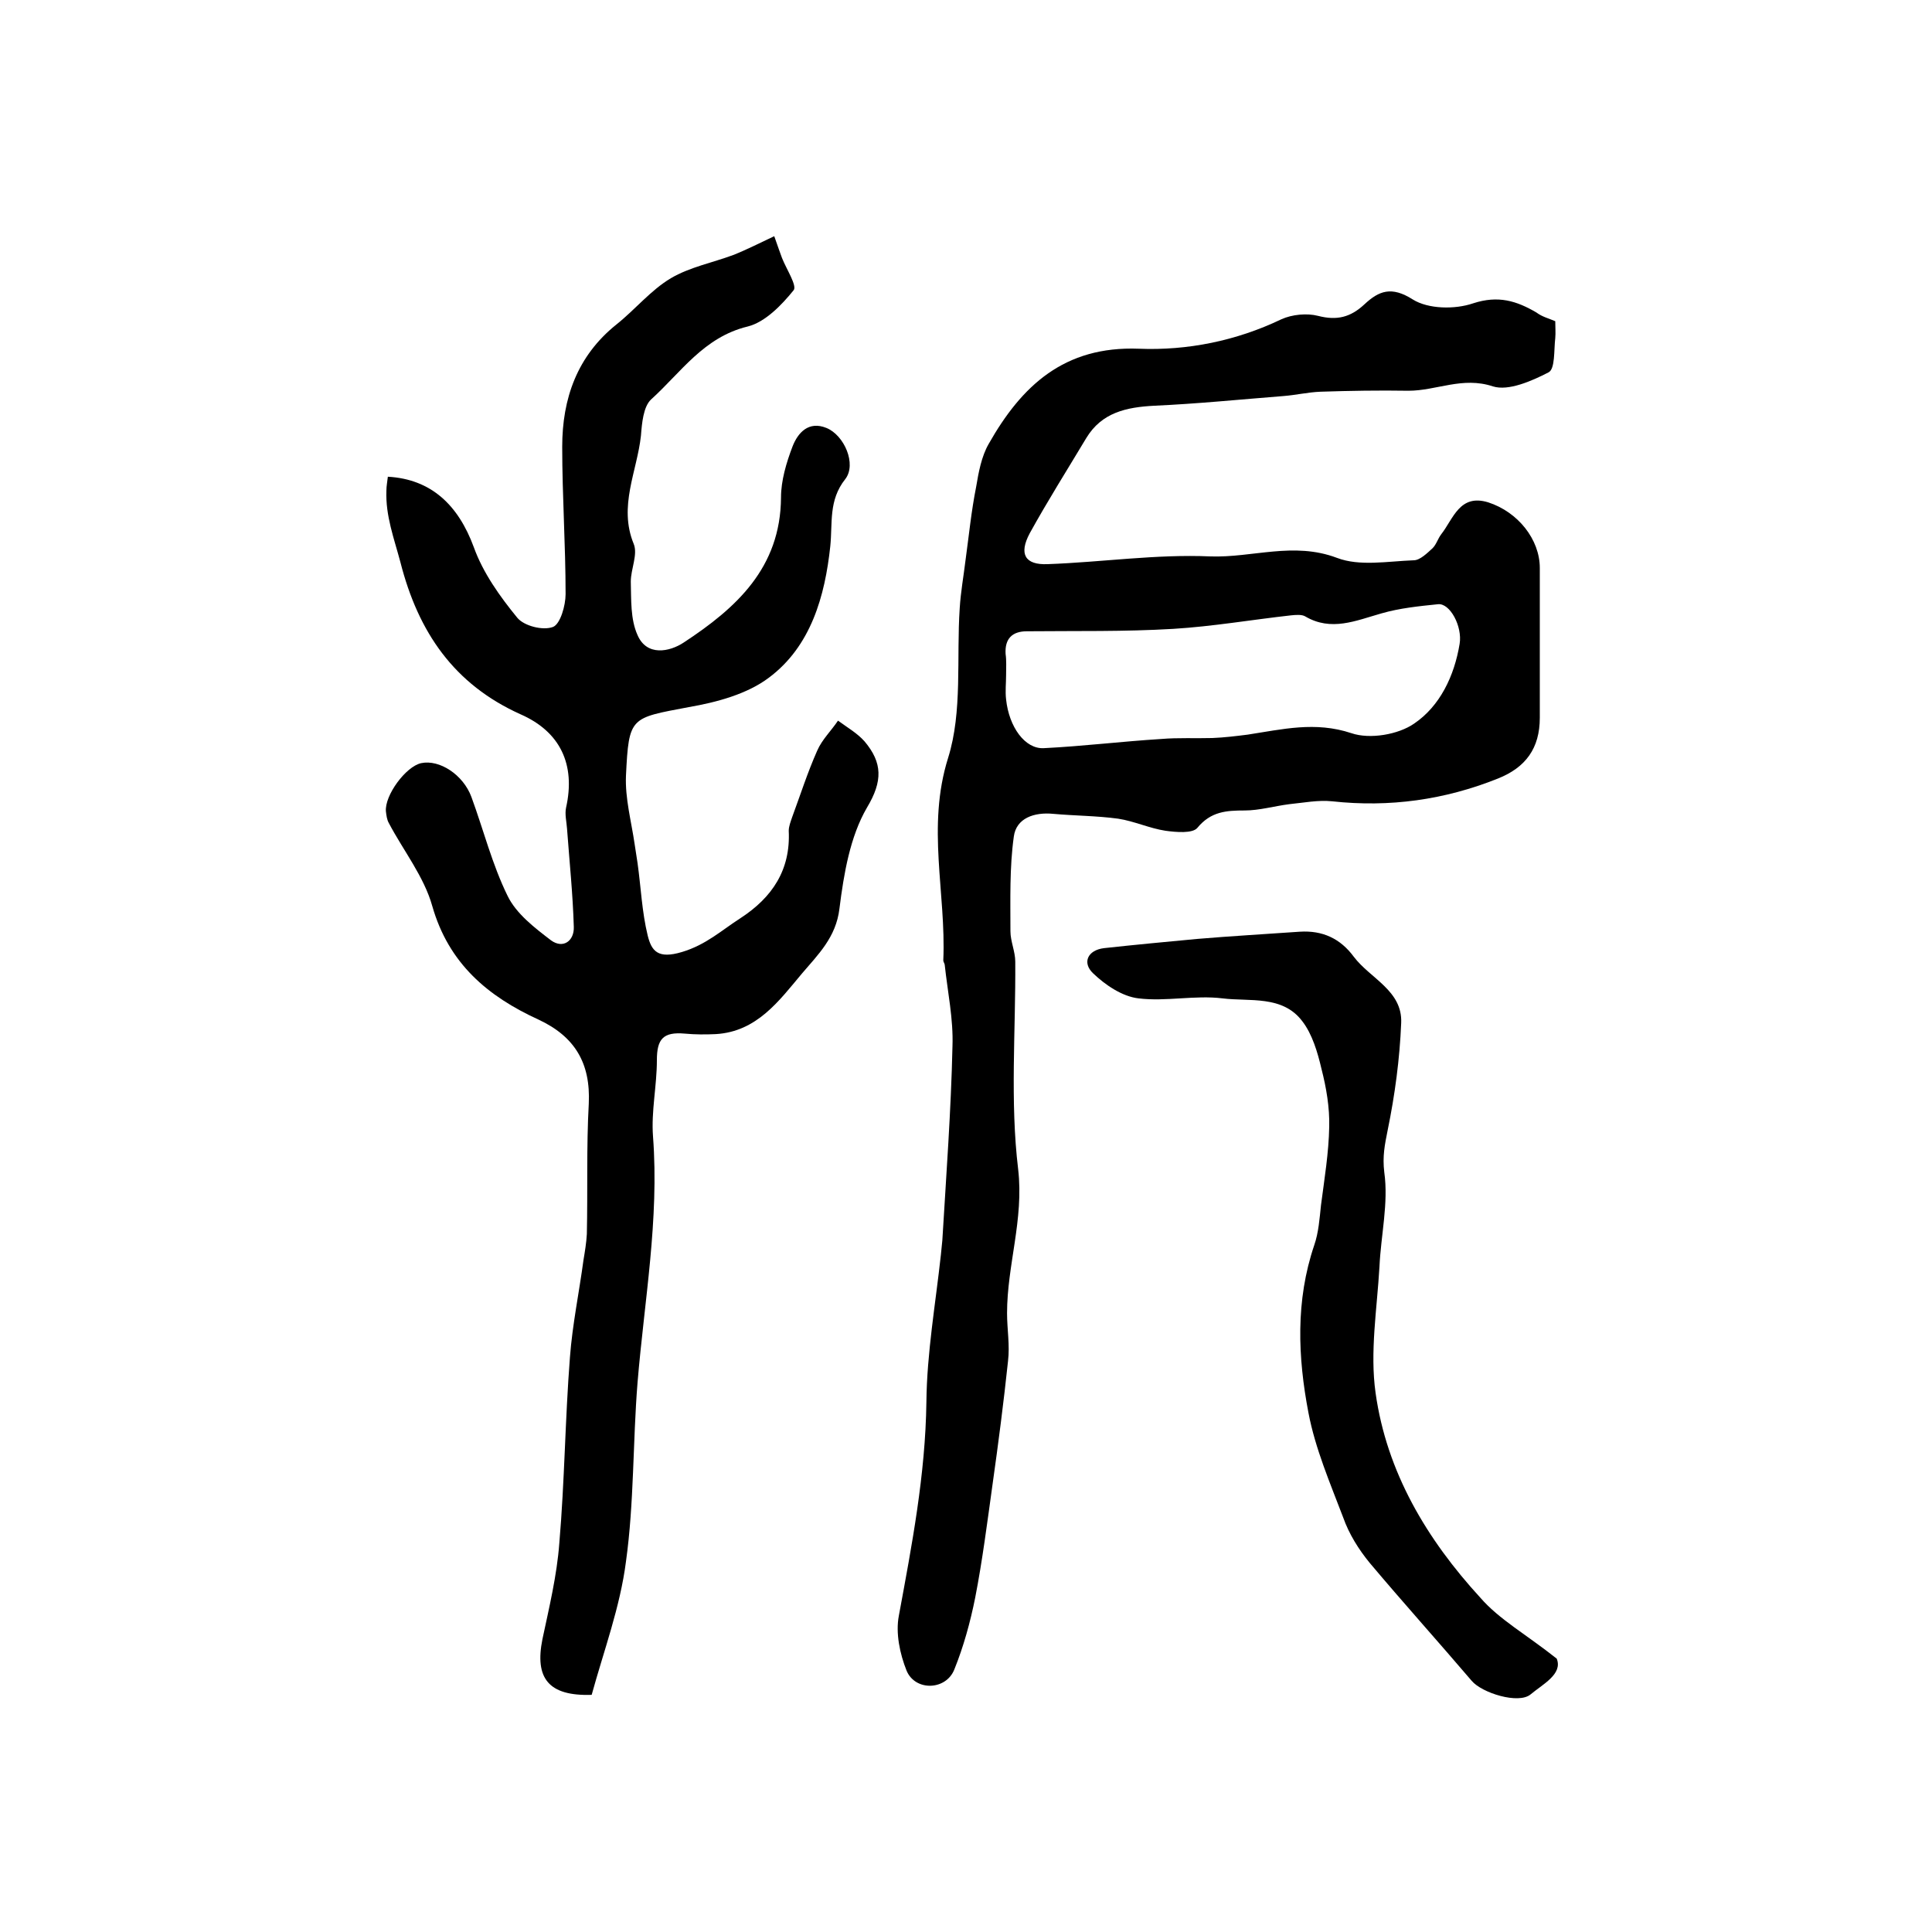 <?xml version="1.0" encoding="utf-8"?>
<!-- Generator: Adobe Illustrator 22.0.0, SVG Export Plug-In . SVG Version: 6.00 Build 0)  -->
<svg version="1.1" id="图层_1" xmlns="http://www.w3.org/2000/svg" xmlns:xlink="http://www.w3.org/1999/xlink" x="0px" y="0px"
	 viewBox="0 0 400 400" style="enable-background:new 0 0 400 400;" xml:space="preserve">
<style type="text/css">
	.st0{fill:#FFFFFF;}
</style>
<g>
	
	<path d="M322,66.5c0,1.2,0.1,2.4,0,3.5c-0.3,2.5,0,6.4-1.4,7.1c-3.5,1.8-8.3,3.9-11.5,2.9c-6.3-2.1-11.7,0.9-17.5,0.9
		c-6.1-0.1-12.1,0-18.2,0.2c-2.6,0.1-5.1,0.7-7.7,0.9c-8.9,0.7-17.8,1.6-26.7,2c-5.8,0.3-10.9,1.4-14.1,6.7c-3.9,6.5-8,13-11.7,19.7
		c-2.3,4.3-1,6.6,3.7,6.4c11.2-0.4,22.5-2.1,33.7-1.6c8.7,0.3,17.2-3.1,26.2,0.3c4.7,1.8,10.5,0.7,15.9,0.5c1.3,0,2.8-1.5,3.9-2.5
		c0.8-0.8,1.1-2,1.8-2.9c2.5-3.2,3.8-8.4,9.7-6.6c6.2,2,10.7,7.7,10.7,13.6c0,10.3,0,20.7,0,31c0,6.3-2.9,10.3-8.7,12.6
		c-11,4.4-22.4,6-34.3,4.7c-2.9-0.3-5.9,0.3-8.9,0.6c-3.1,0.4-6.2,1.3-9.2,1.3c-3.8,0-7,0.2-9.8,3.6c-1,1.2-4.4,0.9-6.6,0.6
		c-3.3-0.5-6.5-2-9.8-2.5c-4.4-0.6-8.9-0.6-13.4-1c-4-0.4-7.7,0.9-8.2,4.7c-0.9,6.4-0.7,13.1-0.7,19.6c0,2.1,1,4.2,1,6.3
		c0.1,14.4-1.1,28.9,0.6,43c1.2,10.4-2.3,19.8-2.3,29.8c0,3.3,0.6,6.6,0.2,9.9c-0.9,8.5-2,17-3.2,25.5c-1.1,7.9-2.1,15.8-3.6,23.5
		c-1,5-2.4,10.1-4.3,14.8c-1.7,4.4-8.1,4.6-9.9,0.3c-1.4-3.5-2.3-7.8-1.6-11.4c2.7-14.6,5.5-29.2,5.7-44.2c0.1-10.2,1.9-20.4,3-30.5
		c0.1-1,0.2-2,0.3-3c0.8-13.4,1.8-26.8,2.1-40.2c0.2-5.6-1-11.2-1.6-16.8c0-0.3-0.3-0.6-0.3-1c0.6-13.9-3.5-27.6,1-41.9
		c3-9.6,1.7-20.6,2.4-31c0.2-3.3,0.8-6.6,1.2-9.9c0.7-5.1,1.2-10.2,2.2-15.2c0.5-3,1.1-6.3,2.6-8.9c6.8-12,15.6-20.3,31.1-19.7
		c10,0.4,20.1-1.6,29.5-6.1c2.2-1,5.3-1.3,7.6-0.7c3.9,1,6.7,0.3,9.6-2.4c3-2.8,5.6-3.8,10-1c3.2,2,8.7,2.1,12.5,0.8
		c5.2-1.7,9-0.5,13.1,1.9C319.3,65.6,320.6,65.9,322,66.5z M208.3,139.8C208.3,139.8,208.2,139.8,208.3,139.8c0,1.7-0.2,3.3,0,5
		c0.6,5.7,3.9,10.3,7.8,10.1c8.1-0.4,16.2-1.4,24.3-1.9c3.5-0.3,7.1-0.1,10.6-0.2c2.5-0.1,4.9-0.4,7.3-0.7c7.2-1.1,14-2.8,21.5-0.3
		c3.8,1.3,9.7,0.3,13-2c5.3-3.6,8.3-9.8,9.4-16.5c0.6-3.6-2-8.5-4.5-8.2c-3.9,0.4-7.9,0.8-11.7,1.9c-5.3,1.5-10.4,3.8-15.8,0.6
		c-0.7-0.4-1.9-0.3-2.9-0.2c-8.1,0.9-16.2,2.3-24.4,2.8c-10.1,0.6-20.2,0.4-30.3,0.5c-3,0-4.6,1.5-4.4,4.7
		C208.4,136.8,208.3,138.3,208.3,139.8z"/>
	<path d="M122.5,350.9c-9,0.3-11.8-3.5-10.2-11.5c1.4-6.6,3-13.2,3.5-19.9c1.1-12.8,1.2-25.7,2.2-38.5c0.5-6.7,1.9-13.4,2.8-20.1
		c0.3-1.8,0.6-3.6,0.7-5.4c0.2-9-0.1-18,0.4-27c0.4-8.4-2.9-13.9-10.4-17.4c-10.5-4.8-18.6-11.6-22-23.5c-1.7-6.1-6-11.5-9-17.2
		c-0.4-0.7-0.5-1.6-0.6-2.4c-0.3-3.3,4.1-9.3,7.3-10c3.8-0.8,8.7,2.4,10.4,7c2.5,6.8,4.3,14,7.5,20.5c1.8,3.7,5.6,6.6,9,9.2
		c2.5,1.8,4.8,0.1,4.7-2.8c-0.2-6.8-0.9-13.5-1.4-20.3c-0.1-1.5-0.5-3-0.2-4.4c2-8.9-1.2-15.7-9.4-19.3c-13.8-6.2-21.2-17-24.9-31.5
		c-1.3-4.9-3.1-9.6-2.9-14.8c0-1,0.2-1.9,0.3-2.9c9,0.5,14.6,5.9,17.8,14.6c1.9,5.3,5.4,10.2,9,14.6c1.4,1.7,5.3,2.7,7.4,1.9
		c1.5-0.6,2.6-4.4,2.6-6.8c0-10.2-0.7-20.3-0.7-30.5c0-10,3.1-18.8,11.2-25.3c3.9-3.1,7.1-7.1,11.3-9.6c3.9-2.3,8.6-3.2,12.9-4.8
		c2.8-1.1,5.5-2.5,8.5-3.9c0.8,2.3,1.2,3.4,1.6,4.5c0.9,2.3,3.2,5.8,2.4,6.7c-2.5,3.1-5.9,6.6-9.5,7.5c-9.1,2.2-13.8,9.5-20,15.1
		c-1.6,1.5-1.9,4.9-2.1,7.5c-0.8,7.4-4.7,14.6-1.5,22.4c0.9,2.2-0.6,5.2-0.6,7.8c0.1,3.7-0.1,7.8,1.4,11.1c1.9,4.4,6.6,3.5,9.6,1.5
		c10.8-7.1,20-15.4,20.1-30c0-3.5,1.1-7.2,2.4-10.6c1.1-2.8,3.3-5.3,7-3.8c3.7,1.5,6.3,7.5,3.9,10.6c-3.5,4.4-2.6,9.1-3.1,13.9
		c-1.1,10.3-4,20.7-12.7,27.2c-4.5,3.4-10.8,5.1-16.6,6.1c-12.1,2.3-12.4,1.9-13,14.2c-0.2,4.7,1.1,9.4,1.8,14.2
		c0.2,1.3,0.4,2.6,0.6,3.9c0.7,5,0.9,10.1,2.1,15c0.8,3.2,2.1,4.9,7.1,3.4c5-1.5,8.2-4.5,12.1-7c6.6-4.3,10.4-10,10-18.1
		c0-0.9,0.4-1.9,0.7-2.8c1.7-4.6,3.2-9.3,5.2-13.8c1-2.3,2.9-4.1,4.3-6.2c1.9,1.4,4,2.6,5.5,4.3c3.7,4.4,3.8,8.2,0.5,13.7
		c-3.5,6-4.8,13.7-5.7,20.9c-0.7,6-4.5,9.6-7.8,13.5c-4.7,5.6-9.3,12-17.8,12.5c-2.1,0.1-4.3,0.1-6.4-0.1c-4.5-0.4-5.8,1.1-5.8,5.5
		c0,5.3-1.2,10.6-0.8,15.8c1.3,17.2-1.8,34-3.2,50.9c-1,12.4-0.7,24.9-2.4,37.1C128.4,332.7,125,341.8,122.5,350.9z"/>
	<path d="M322.3,343.4c1.3,3.2-2.9,5.3-5.4,7.4c-2.5,2.1-10.1-0.3-12.2-2.8c-7-8.2-14.2-16.2-21.1-24.4c-2.3-2.8-4.3-6-5.5-9.4
		c-2.7-7.1-5.8-14.3-7.2-21.7c-2.2-11.5-2.7-23.2,1.2-34.7c0.9-2.6,1.1-5.5,1.4-8.3c0.7-5.4,1.6-10.8,1.7-16.2c0.1-4-0.6-8.1-1.6-12
		c-0.8-3.4-1.9-7.2-4-9.9c-4.1-5.4-10.9-4-16.5-4.7c-5.7-0.7-11.7,0.7-17.4,0c-3.4-0.4-6.9-2.8-9.4-5.2c-2.3-2.2-1.1-4.8,2.3-5.2
		c6.4-0.7,12.8-1.3,19.2-1.9c7.1-0.6,14.2-1,21.3-1.5c4.7-0.3,8.4,1.4,11.2,5.2c3.4,4.5,10.1,7,9.8,13.7c-0.3,7.4-1.3,14.9-2.8,22.2
		c-0.6,3-1.1,5.4-0.7,8.7c0.9,6.4-0.7,13-1,19.6c-0.5,8.7-2,17.6-0.8,26.1c2.3,16.4,10.6,30.3,21.7,42.4
		C310.4,335.3,316,338.4,322.3,343.4z"/>
	
</g>
</svg>
